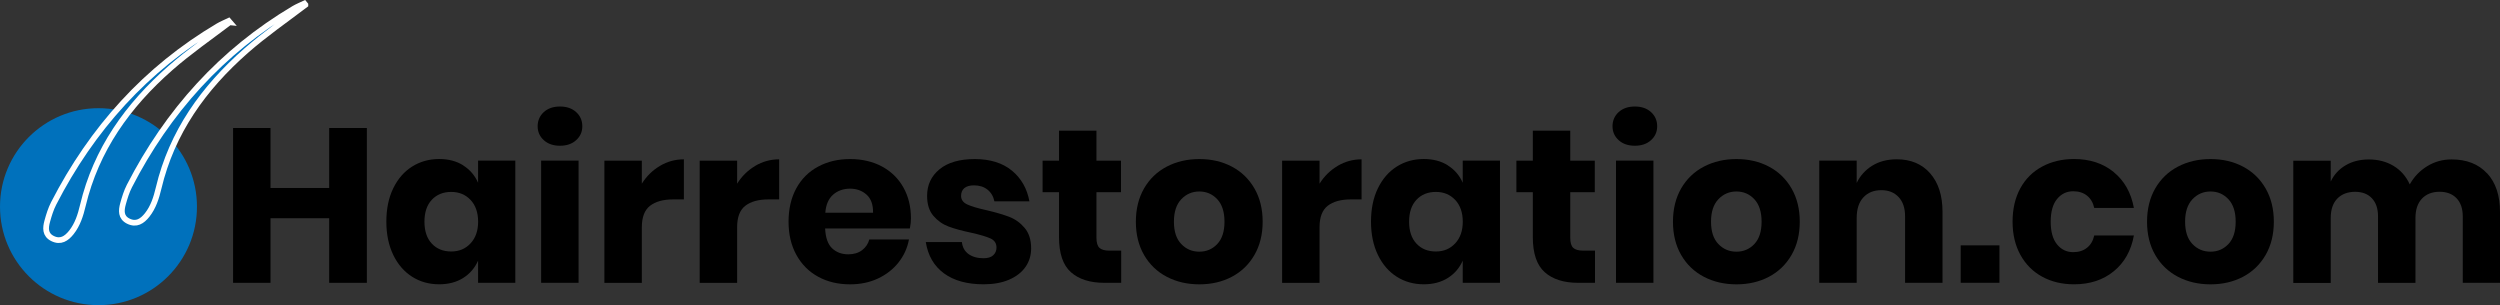 <svg xmlns="http://www.w3.org/2000/svg" id="Layer_2" viewBox="0 0 643.78 78.58"><rect x="0" y="0" width="643.78" height="78.58" fill="#333333" stroke="none"/><defs><style>.cls-1,.cls-2{fill:#0071bc;}.cls-2{stroke:#fff;stroke-miterlimit:10;stroke-width:1.47px;}</style></defs><g id="Layer_1-2"><g><g><circle class="cls-1" cx="25.36" cy="53.22" r="25.36"></circle><path class="cls-2" d="m59.13,5.74c-5.12,3.88-10.4,7.53-15.24,11.78-10.97,9.64-19.13,20.99-22.56,35.42-.58,2.44-1.34,4.88-2.95,6.91-1.26,1.58-2.77,2.61-4.86,1.57-1.96-.98-1.82-2.75-1.35-4.46.43-1.56.91-3.14,1.65-4.58C23.67,33.19,37.56,17.72,56.22,6.68c.84-.49,1.75-.86,2.63-1.28.09.12.19.23.29.34Z"></path><path class="cls-2" d="m78.64,1.26c-5.12,3.88-10.4,7.53-15.24,11.78-10.97,9.64-19.13,20.99-22.56,35.42-.58,2.44-1.34,4.88-2.95,6.91-1.26,1.58-2.77,2.61-4.86,1.57-1.96-.98-1.82-2.75-1.35-4.46.43-1.56.91-3.14,1.65-4.58C43.18,28.71,57.07,13.24,75.72,2.19c.84-.49,1.75-.86,2.63-1.28.09.12.19.23.29.34Z"></path></g><g><path d="m94.47,32.96v39.87h-9.7v-16.63h-15.11v16.63h-9.64v-39.87h9.64v15.45h15.11v-15.45h9.7Z"></path><path d="m119.28,42.6c1.73,1.09,3.01,2.58,3.83,4.46v-5.7h9.59v31.46h-9.59v-5.7c-.83,1.88-2.11,3.37-3.83,4.46-1.73,1.09-3.8,1.63-6.2,1.63-2.59,0-4.92-.65-6.96-1.95s-3.67-3.17-4.85-5.61c-1.18-2.44-1.78-5.3-1.78-8.57s.59-6.17,1.78-8.6c1.18-2.42,2.8-4.29,4.85-5.58s4.37-1.95,6.96-1.95c2.41,0,4.47.54,6.2,1.63Zm-8.09,8.85c-1.26,1.35-1.89,3.23-1.89,5.64s.63,4.29,1.89,5.64c1.26,1.35,2.92,2.03,4.99,2.03s3.69-.7,4.99-2.09,1.95-3.25,1.95-5.58-.65-4.24-1.95-5.61c-1.3-1.37-2.96-2.06-4.99-2.06s-3.73.68-4.99,2.03Z"></path><path d="m140.03,28.87c1.05-.96,2.44-1.44,4.17-1.44s3.12.48,4.17,1.44c1.05.96,1.58,2.17,1.58,3.64s-.53,2.62-1.58,3.58c-1.05.96-2.44,1.44-4.17,1.44s-3.12-.48-4.17-1.44c-1.05-.96-1.58-2.15-1.58-3.58s.53-2.68,1.58-3.64Zm8.96,12.49v31.46h-9.64v-31.46h9.64Z"></path><path d="m169.94,42.72c1.9-1.13,3.96-1.69,6.17-1.69v10.32h-2.76c-2.56,0-4.54.55-5.95,1.64-1.41,1.09-2.12,2.93-2.12,5.53v14.32h-9.64v-31.46h9.64v5.92c1.2-1.92,2.75-3.44,4.65-4.57Z"></path><path d="m194.47,42.72c1.9-1.13,3.96-1.69,6.17-1.69v10.32h-2.76c-2.56,0-4.54.55-5.95,1.64-1.41,1.09-2.11,2.93-2.11,5.53v14.32h-9.64v-31.46h9.64v5.92c1.2-1.92,2.75-3.44,4.65-4.57Z"></path><path d="m234.3,58.84h-21.82c.11,2.37.71,4.07,1.8,5.1,1.09,1.03,2.48,1.55,4.17,1.55,1.43,0,2.61-.36,3.55-1.07.94-.71,1.56-1.64,1.86-2.76h10.21c-.41,2.22-1.32,4.2-2.71,5.95-1.39,1.75-3.16,3.12-5.3,4.12-2.14,1-4.53,1.49-7.16,1.49-3.08,0-5.82-.65-8.2-1.95-2.39-1.3-4.26-3.17-5.61-5.61-1.35-2.44-2.03-5.3-2.03-8.57s.67-6.17,2-8.6c1.33-2.42,3.2-4.29,5.61-5.58,2.41-1.3,5.15-1.95,8.23-1.95s5.86.64,8.23,1.92c2.37,1.28,4.2,3.07,5.5,5.38,1.3,2.31,1.95,4.97,1.95,7.98,0,.79-.09,1.66-.28,2.59Zm-11.14-8.71c-1.15-1.03-2.57-1.55-4.26-1.55s-3.23.53-4.4,1.58-1.82,2.59-1.97,4.62h12.29c.04-2.07-.52-3.62-1.66-4.65Z"></path><path d="m260.61,43.96c2.39,1.99,3.88,4.62,4.48,7.89h-9.02c-.26-1.28-.86-2.28-1.78-3.02-.92-.73-2.08-1.1-3.47-1.1-1.09,0-1.92.24-2.48.7-.56.47-.85,1.14-.85,2,0,.98.52,1.71,1.55,2.2,1.03.49,2.66.98,4.88,1.47,2.41.56,4.38,1.14,5.92,1.72,1.54.58,2.88,1.53,4,2.85,1.13,1.32,1.69,3.08,1.69,5.3,0,1.8-.49,3.4-1.47,4.79-.98,1.39-2.39,2.48-4.23,3.27-1.84.79-4.02,1.18-6.54,1.18-4.25,0-7.65-.94-10.21-2.82-2.56-1.88-4.12-4.57-4.68-8.06h9.3c.15,1.35.72,2.39,1.72,3.1,1,.71,2.28,1.07,3.86,1.07,1.09,0,1.92-.25,2.48-.76.56-.51.85-1.17.85-2,0-1.09-.52-1.87-1.55-2.34s-2.72-.97-5.05-1.49c-2.33-.49-4.25-1.02-5.75-1.58-1.5-.56-2.8-1.47-3.89-2.74-1.09-1.26-1.63-2.98-1.63-5.16,0-2.82,1.07-5.1,3.21-6.85s5.17-2.62,9.08-2.62,7.17,1,9.56,2.99Z"></path><path d="m288.72,64.54v8.29h-4.34c-3.68,0-6.55-.91-8.6-2.73s-3.07-4.84-3.07-9.05v-11.56h-4.23v-8.12h4.23v-7.72h9.64v7.72h6.32v8.12h-6.32v11.73c0,1.24.25,2.11.76,2.59.51.49,1.36.73,2.57.73h3.04Z"></path><path d="m317.22,42.91c2.46,1.3,4.4,3.17,5.81,5.61,1.41,2.44,2.12,5.3,2.12,8.57s-.71,6.13-2.12,8.57c-1.41,2.44-3.35,4.31-5.81,5.61s-5.25,1.95-8.37,1.95-5.92-.65-8.4-1.95c-2.48-1.3-4.43-3.17-5.84-5.61-1.41-2.44-2.11-5.3-2.11-8.57s.71-6.13,2.11-8.57c1.41-2.44,3.36-4.31,5.84-5.61,2.48-1.3,5.28-1.95,8.4-1.95s5.91.65,8.37,1.95Zm-13.03,8.4c-1.26,1.33-1.89,3.26-1.89,5.78s.63,4.44,1.89,5.75c1.26,1.32,2.81,1.97,4.65,1.97s3.38-.66,4.62-1.97c1.24-1.32,1.86-3.23,1.86-5.75s-.62-4.45-1.86-5.78c-1.24-1.33-2.78-2-4.62-2s-3.39.67-4.65,2Z"></path><path d="m344.45,42.72c1.9-1.13,3.96-1.69,6.17-1.69v10.32h-2.76c-2.56,0-4.54.55-5.95,1.64-1.41,1.09-2.11,2.93-2.11,5.53v14.32h-9.64v-31.46h9.64v5.92c1.2-1.92,2.75-3.44,4.65-4.57Z"></path><path d="m372.84,42.6c1.73,1.09,3.01,2.58,3.83,4.46v-5.7h9.59v31.46h-9.59v-5.7c-.83,1.88-2.11,3.37-3.83,4.46-1.73,1.09-3.8,1.63-6.2,1.63-2.59,0-4.92-.65-6.96-1.95-2.05-1.3-3.67-3.17-4.85-5.61-1.18-2.44-1.78-5.3-1.78-8.57s.59-6.17,1.78-8.6,2.8-4.29,4.85-5.58c2.05-1.3,4.37-1.95,6.96-1.95,2.41,0,4.47.54,6.2,1.63Zm-8.09,8.85c-1.26,1.35-1.89,3.23-1.89,5.64s.63,4.29,1.89,5.64c1.26,1.35,2.92,2.03,4.99,2.03s3.69-.7,4.99-2.09,1.95-3.25,1.95-5.58-.65-4.24-1.95-5.61c-1.3-1.37-2.96-2.06-4.99-2.06s-3.73.68-4.99,2.03Z"></path><path d="m410.73,64.54v8.29h-4.34c-3.68,0-6.55-.91-8.6-2.73s-3.07-4.84-3.07-9.05v-11.56h-4.23v-8.12h4.23v-7.72h9.64v7.72h6.32v8.12h-6.32v11.73c0,1.24.25,2.11.76,2.59.51.49,1.36.73,2.57.73h3.04Z"></path><path d="m416.82,28.87c1.05-.96,2.44-1.44,4.17-1.44s3.12.48,4.17,1.44c1.05.96,1.58,2.17,1.58,3.64s-.53,2.62-1.58,3.58c-1.05.96-2.44,1.44-4.17,1.44s-3.12-.48-4.17-1.44c-1.05-.96-1.58-2.15-1.58-3.58s.53-2.68,1.58-3.64Zm8.96,12.49v31.46h-9.64v-31.46h9.64Z"></path><path d="m455.53,42.91c2.46,1.3,4.4,3.17,5.81,5.61,1.41,2.44,2.12,5.3,2.12,8.57s-.71,6.13-2.12,8.57c-1.41,2.44-3.35,4.31-5.81,5.61s-5.25,1.95-8.37,1.95-5.92-.65-8.4-1.95c-2.48-1.3-4.43-3.17-5.84-5.61-1.41-2.44-2.11-5.3-2.11-8.57s.71-6.13,2.11-8.57c1.41-2.44,3.36-4.31,5.84-5.61,2.48-1.3,5.28-1.95,8.4-1.95s5.91.65,8.37,1.95Zm-13.03,8.4c-1.26,1.33-1.89,3.26-1.89,5.78s.63,4.44,1.89,5.75c1.26,1.32,2.81,1.97,4.65,1.97s3.38-.66,4.62-1.97c1.24-1.32,1.86-3.23,1.86-5.75s-.62-4.45-1.86-5.78c-1.24-1.33-2.78-2-4.62-2s-3.39.67-4.65,2Z"></path><path d="m497.03,44.63c2.12,2.41,3.19,5.71,3.19,9.92v18.27h-9.64v-17.14c0-2.1-.56-3.75-1.66-4.93-1.11-1.18-2.58-1.78-4.43-1.78-1.96,0-3.51.62-4.65,1.86-1.15,1.24-1.72,3.01-1.72,5.3v16.69h-9.64v-31.46h9.64v5.75c.9-1.88,2.25-3.36,4.03-4.46,1.78-1.09,3.88-1.63,6.29-1.63,3.61,0,6.47,1.2,8.6,3.61Z"></path><path d="m514.88,63.18v9.64h-9.98v-9.64h9.98Z"></path><path d="m544.31,44.32c2.74,2.24,4.47,5.31,5.19,9.22h-10.21c-.3-1.35-.92-2.41-1.86-3.16-.94-.75-2.12-1.13-3.55-1.13-1.69,0-3.08.67-4.17,2-1.09,1.33-1.63,3.28-1.63,5.84s.54,4.5,1.63,5.84,2.48,2,4.17,2c1.43,0,2.61-.38,3.55-1.13.94-.75,1.56-1.8,1.86-3.16h10.21c-.71,3.91-2.44,6.98-5.19,9.22-2.74,2.24-6.15,3.35-10.21,3.35-3.08,0-5.82-.65-8.2-1.95-2.39-1.3-4.26-3.17-5.61-5.61-1.35-2.44-2.03-5.3-2.03-8.57s.67-6.17,2-8.6c1.33-2.42,3.2-4.29,5.61-5.58,2.41-1.3,5.15-1.95,8.23-1.95,4.06,0,7.46,1.12,10.21,3.35Z"></path><path d="m577.61,42.91c2.46,1.3,4.4,3.17,5.81,5.61,1.41,2.44,2.12,5.3,2.12,8.57s-.71,6.13-2.12,8.57c-1.41,2.44-3.35,4.31-5.81,5.61s-5.25,1.95-8.37,1.95-5.92-.65-8.4-1.95c-2.48-1.3-4.43-3.17-5.84-5.61-1.41-2.44-2.11-5.3-2.11-8.57s.71-6.13,2.11-8.57c1.41-2.44,3.36-4.31,5.84-5.61,2.48-1.3,5.28-1.95,8.4-1.95s5.91.65,8.37,1.95Zm-13.03,8.4c-1.26,1.33-1.89,3.26-1.89,5.78s.63,4.44,1.89,5.75c1.26,1.32,2.81,1.97,4.65,1.97s3.38-.66,4.62-1.97c1.24-1.32,1.86-3.23,1.86-5.75s-.62-4.45-1.86-5.78c-1.24-1.33-2.78-2-4.62-2s-3.39.67-4.65,2Z"></path><path d="m640.45,44.61c2.22,2.39,3.33,5.71,3.33,9.95v18.27h-9.59v-17.14c0-1.99-.54-3.54-1.61-4.65-1.07-1.11-2.53-1.66-4.37-1.66s-3.43.59-4.54,1.78c-1.11,1.18-1.66,2.85-1.66,4.99v16.69h-9.64v-17.14c0-1.99-.53-3.54-1.58-4.65-1.05-1.11-2.5-1.66-4.34-1.66s-3.44.58-4.57,1.75c-1.13,1.17-1.69,2.84-1.69,5.02v16.69h-9.64v-31.46h9.64v5.36c.83-1.77,2.1-3.16,3.81-4.17,1.71-1.02,3.71-1.52,6-1.52,2.41,0,4.53.55,6.37,1.66,1.84,1.11,3.23,2.7,4.17,4.76,1.09-1.95,2.58-3.51,4.48-4.68,1.9-1.17,3.99-1.75,6.29-1.75,3.87,0,6.92,1.19,9.13,3.58Z"></path></g></g></g></svg>